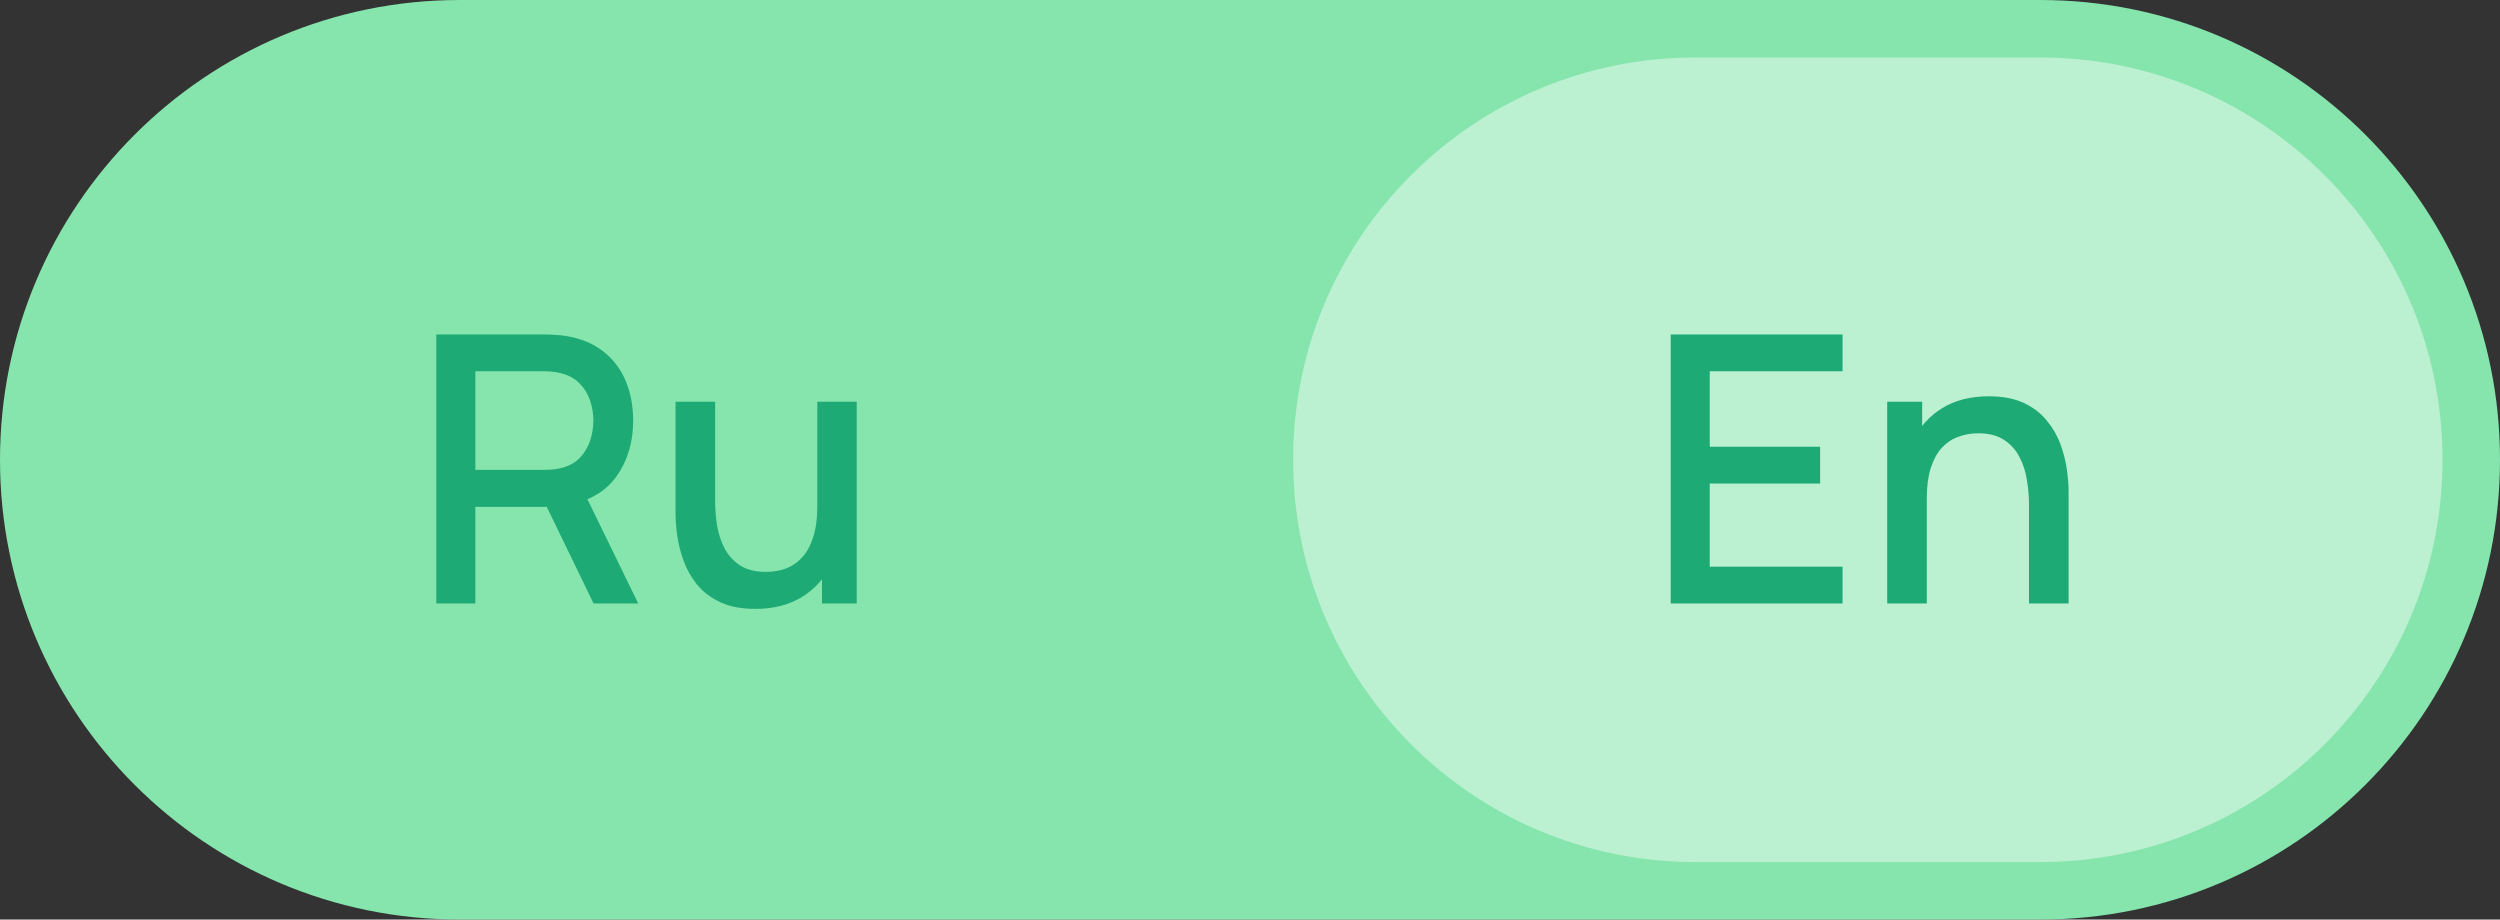 <?xml version="1.0" encoding="UTF-8"?> <svg xmlns="http://www.w3.org/2000/svg" width="87" height="32" viewBox="0 0 87 32" fill="none"><rect x="0" y="0" width="87" height="32" fill="#333333" stroke="none"/><path d="M0 16C0 7.163 7.163 0 16 0H71C79.837 0 87 7.163 87 16V16C87 24.837 79.837 32 71 32H16C7.163 32 0 24.837 0 16V16Z" fill="#85E5AD"></path><path d="M15.183 21V11.64H18.966C19.057 11.64 19.17 11.644 19.304 11.653C19.439 11.657 19.567 11.67 19.688 11.692C20.208 11.774 20.641 11.952 20.988 12.225C21.339 12.498 21.601 12.842 21.774 13.258C21.948 13.675 22.034 14.134 22.034 14.636C22.034 15.382 21.844 16.025 21.462 16.567C21.081 17.104 20.509 17.44 19.746 17.575L19.194 17.64H16.542V21H15.183ZM20.656 21L18.81 17.191L20.182 16.84L22.21 21H20.656ZM16.542 16.352H18.914C19.001 16.352 19.096 16.348 19.2 16.34C19.309 16.331 19.411 16.316 19.506 16.294C19.783 16.229 20.006 16.11 20.175 15.937C20.344 15.759 20.466 15.555 20.539 15.325C20.613 15.096 20.65 14.866 20.65 14.636C20.65 14.407 20.613 14.179 20.539 13.954C20.466 13.724 20.344 13.523 20.175 13.35C20.006 13.172 19.783 13.05 19.506 12.986C19.411 12.96 19.309 12.942 19.2 12.934C19.096 12.925 19.001 12.921 18.914 12.921H16.542V16.352ZM26.284 21.189C25.799 21.189 25.391 21.11 25.062 20.954C24.733 20.799 24.464 20.595 24.256 20.343C24.052 20.088 23.896 19.811 23.788 19.512C23.68 19.212 23.606 18.92 23.567 18.634C23.528 18.348 23.509 18.097 23.509 17.88V13.98H24.887V17.431C24.887 17.704 24.908 17.986 24.951 18.276C24.999 18.562 25.086 18.829 25.212 19.076C25.341 19.323 25.521 19.522 25.751 19.674C25.985 19.826 26.288 19.901 26.661 19.901C26.904 19.901 27.133 19.863 27.35 19.785C27.567 19.702 27.755 19.572 27.916 19.395C28.08 19.217 28.208 18.983 28.299 18.692C28.394 18.402 28.442 18.049 28.442 17.633L29.287 17.951C29.287 18.588 29.168 19.152 28.93 19.642C28.691 20.127 28.349 20.506 27.902 20.779C27.456 21.052 26.917 21.189 26.284 21.189ZM28.605 21V18.972H28.442V13.98H29.814V21H28.605Z" fill="#1EAA74"></path><path d="M45 16C45 8.268 51.268 2 59 2H71C78.732 2 85 8.268 85 16V16C85 23.732 78.732 30 71 30H59C51.268 30 45 23.732 45 16V16Z" fill="white" fill-opacity="0.44"></path><path d="M58.141 21V11.64H64.121V12.921H59.499V15.546H63.34V16.827H59.499V19.72H64.121V21H58.141ZM70.609 21V17.549C70.609 17.276 70.585 16.996 70.537 16.71C70.494 16.42 70.407 16.151 70.277 15.904C70.151 15.657 69.972 15.458 69.737 15.306C69.508 15.154 69.207 15.079 68.834 15.079C68.591 15.079 68.362 15.12 68.145 15.202C67.928 15.28 67.738 15.408 67.573 15.585C67.413 15.763 67.285 15.997 67.189 16.288C67.099 16.578 67.053 16.931 67.053 17.347L66.208 17.029C66.208 16.392 66.327 15.83 66.566 15.345C66.804 14.855 67.146 14.474 67.593 14.201C68.039 13.928 68.578 13.791 69.211 13.791C69.696 13.791 70.104 13.87 70.433 14.025C70.762 14.181 71.029 14.387 71.233 14.643C71.441 14.894 71.599 15.169 71.707 15.469C71.815 15.768 71.889 16.06 71.928 16.346C71.967 16.632 71.987 16.883 71.987 17.1V21H70.609ZM65.675 21V13.98H66.891V16.008H67.053V21H65.675Z" fill="#1EAA74"></path></svg> 